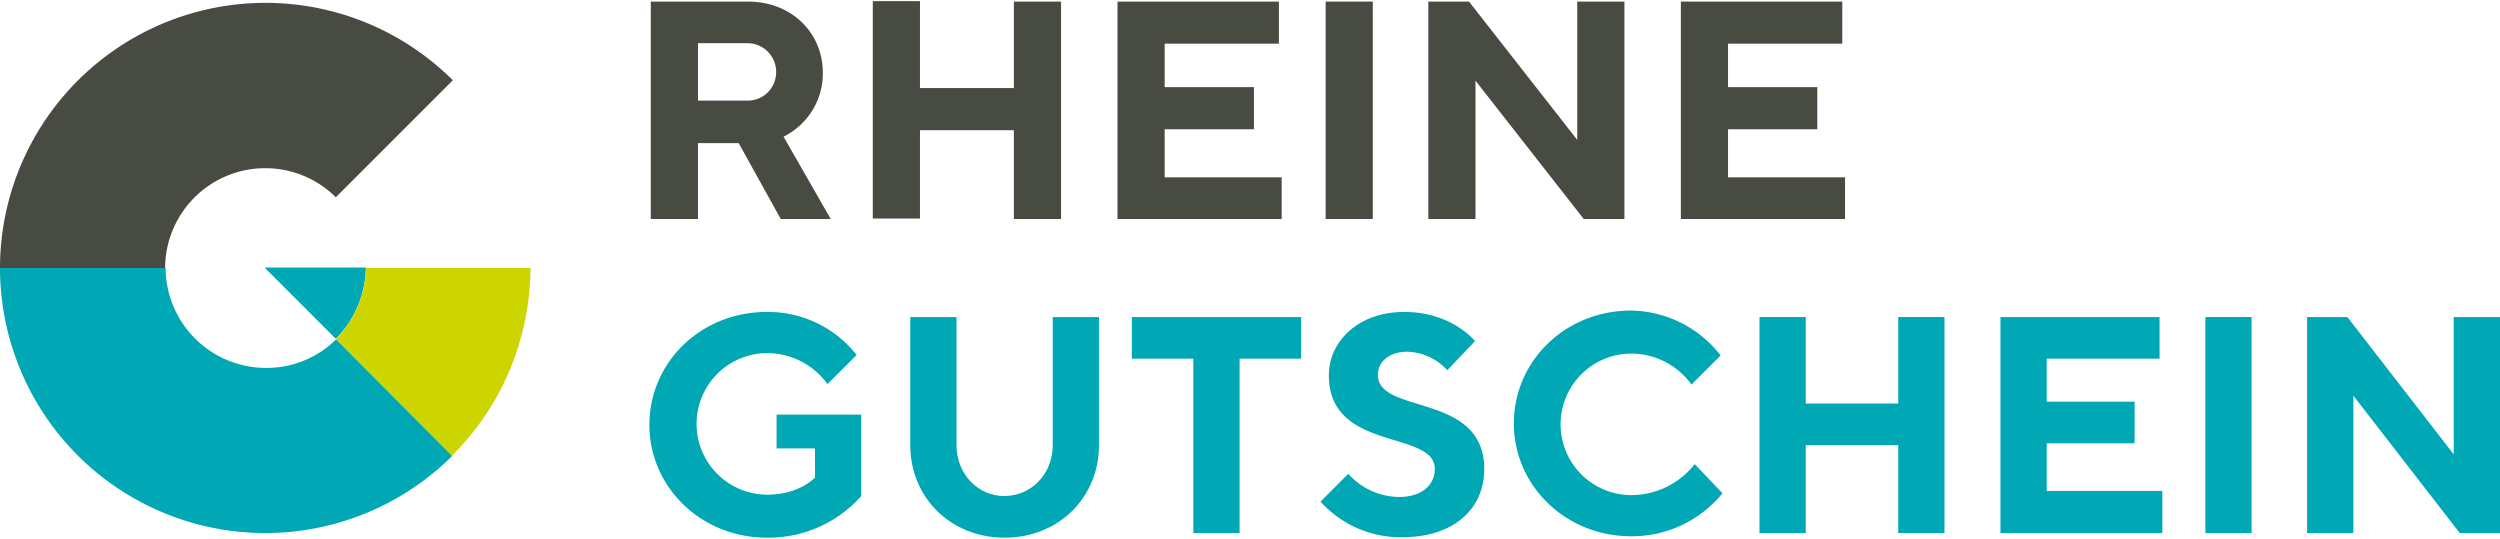 <svg xmlns="http://www.w3.org/2000/svg" width="232" height="50" viewBox="0 0 540.5 116"><title>Rheine_Gutschein_Logo</title><path d="M179.4,47.3h21c9.5,0,16.2,6.8,16.2,15.4a15.25,15.25,0,0,1-8.5,13.8l10.2,17.8H207.5l-9.1-16.4h-8.8V94.3H179.4v-47Zm20.7,9H189.6V68.7h10.5a6.12,6.12,0,0,0,6.4-6A6.2,6.2,0,0,0,200.1,56.3Z" transform="translate(-38.7 -47.2)" fill="#484b42"/><path d="M268.1,94.3H257.9V75.1H237.6V94.2H227.4v-47h10.2V66h20.3V47.3h10.2Z" transform="translate(-38.7 -47.2)" fill="#484b42"/><path d="M315.8,85.2v9.1H280.3v-47h34.9v9.1H290.5v9.4h19.3v9.1H290.5V85.3h25.3Z" transform="translate(-38.7 -47.2)" fill="#484b42"/><path d="M325.3,47.3h10.2v47H325.3Z" transform="translate(-38.7 -47.2)" fill="#484b42"/><path d="M389.9,47.3v47h-8.8L357.7,64.4V94.3H347.5v-47h8.8l23.4,29.9V47.3Z" transform="translate(-38.7 -47.2)" fill="#484b42"/><path d="M437.6,85.2v9.1H402.1v-47H437v9.1H412.3v9.4h19.3v9.1H412.3V85.3h25.3Z" transform="translate(-38.7 -47.2)" fill="#484b42"/><path d="M224.9,136.8v17.4a26.84,26.84,0,0,1-20.4,9c-14.3,0-25.4-11-25.4-24.4s11-24.4,25.4-24.4a24.32,24.32,0,0,1,19.4,9.3l-6.3,6.3a16.09,16.09,0,0,0-13-6.7,15.3,15.3,0,1,0,0,30.6c7,0,10.3-3.7,10.3-3.7v-6.3h-8.3v-7.3h18.3Z" transform="translate(-38.7 -47.2)" fill="#00a7b5"/><path d="M266.3,143.2V115.5h10v27.7c0,11.3-8.7,20-20.4,20s-20.4-8.7-20.4-20V115.5h10v27.7c0,6.3,4.7,11,10.3,11C261.6,154.2,266.3,149.5,266.3,143.2Z" transform="translate(-38.7 -47.2)" fill="#00a7b5"/><path d="M320,115.5v9H306.7v37.7h-10V124.5H283.4v-9Z" transform="translate(-38.7 -47.2)" fill="#00a7b5"/><path d="M326,128.1c0-7.3,6.3-13.7,16.3-13.7,10.3,0,15.3,6.3,15.3,6.3l-6,6.3a12.11,12.11,0,0,0-8.7-4c-4,0-6.3,2.3-6.3,5,0,8.7,23,3.7,23,20.4,0,8.3-6.3,14.7-17.7,14.7a23.21,23.21,0,0,1-17.7-7.7l6-6a14.91,14.91,0,0,0,11,5c5,0,7.7-2.7,7.7-6C349,139.8,326,144.8,326,128.1Z" transform="translate(-38.7 -47.2)" fill="#00a7b5"/><path d="M410.7,123.8l-6.3,6.3a16.09,16.09,0,0,0-13-6.7,15.3,15.3,0,1,0,0,30.6,17.51,17.51,0,0,0,13.7-6.7l6,6.3a25.26,25.26,0,0,1-19.7,9.3c-14.3,0-25.4-11-25.4-24.4s11-24.4,25.4-24.4A25,25,0,0,1,410.7,123.8Z" transform="translate(-38.7 -47.2)" fill="#00a7b5"/><path d="M459.1,162.2h-10v-19h-20v19h-10V115.5h10v18.7h20V115.5h10Z" transform="translate(-38.7 -47.2)" fill="#00a7b5"/><path d="M506.2,153.2v9h-35V115.5h34.4v9H481.2v9.3h19v9h-19v10.3h25Z" transform="translate(-38.7 -47.2)" fill="#00a7b5"/><path d="M515.5,115.5h10v46.7h-10Z" transform="translate(-38.7 -47.2)" fill="#00a7b5"/><path d="M579.2,115.5v46.7h-8.7l-23-29.7v29.7h-10V115.5h8.7l23,29.7V115.5Z" transform="translate(-38.7 -47.2)" fill="#00a7b5"/><path d="M96,104.9l15.3,15.3h0a21.19,21.19,0,0,0,3.8-5.1,22.55,22.55,0,0,0,2.7-10.3H96Z" transform="translate(-38.7 -47.2)" fill="#00a7b5"/><path d="M136.5,145.5h0l-25.1-25.2h0a21.38,21.38,0,0,1-15.2,6.2,21.72,21.72,0,0,1-21.7-21.6H38.7a57.34,57.34,0,0,0,57.2,57.3h.2A57.33,57.33,0,0,0,136.5,145.5Z" transform="translate(-38.7 -47.2)" fill="#00a7b5"/><path d="M117.8,104.9h0a22.31,22.31,0,0,1-6.5,15.4l25.1,25.2h0a59.45,59.45,0,0,0,10-13.3,58.25,58.25,0,0,0,7-27.3Z" transform="translate(-38.7 -47.2)" fill="#ccd500"/><path d="M38.7,104.9H74.4a21.65,21.65,0,0,1,36.9-15.3l.1-.1,25.1-25.1.1-.1a57.4,57.4,0,0,0-81,0h-.1v.1h0A57.35,57.35,0,0,0,38.7,104.9Z" transform="translate(-38.7 -47.2)" fill="#484b42"/></svg>
